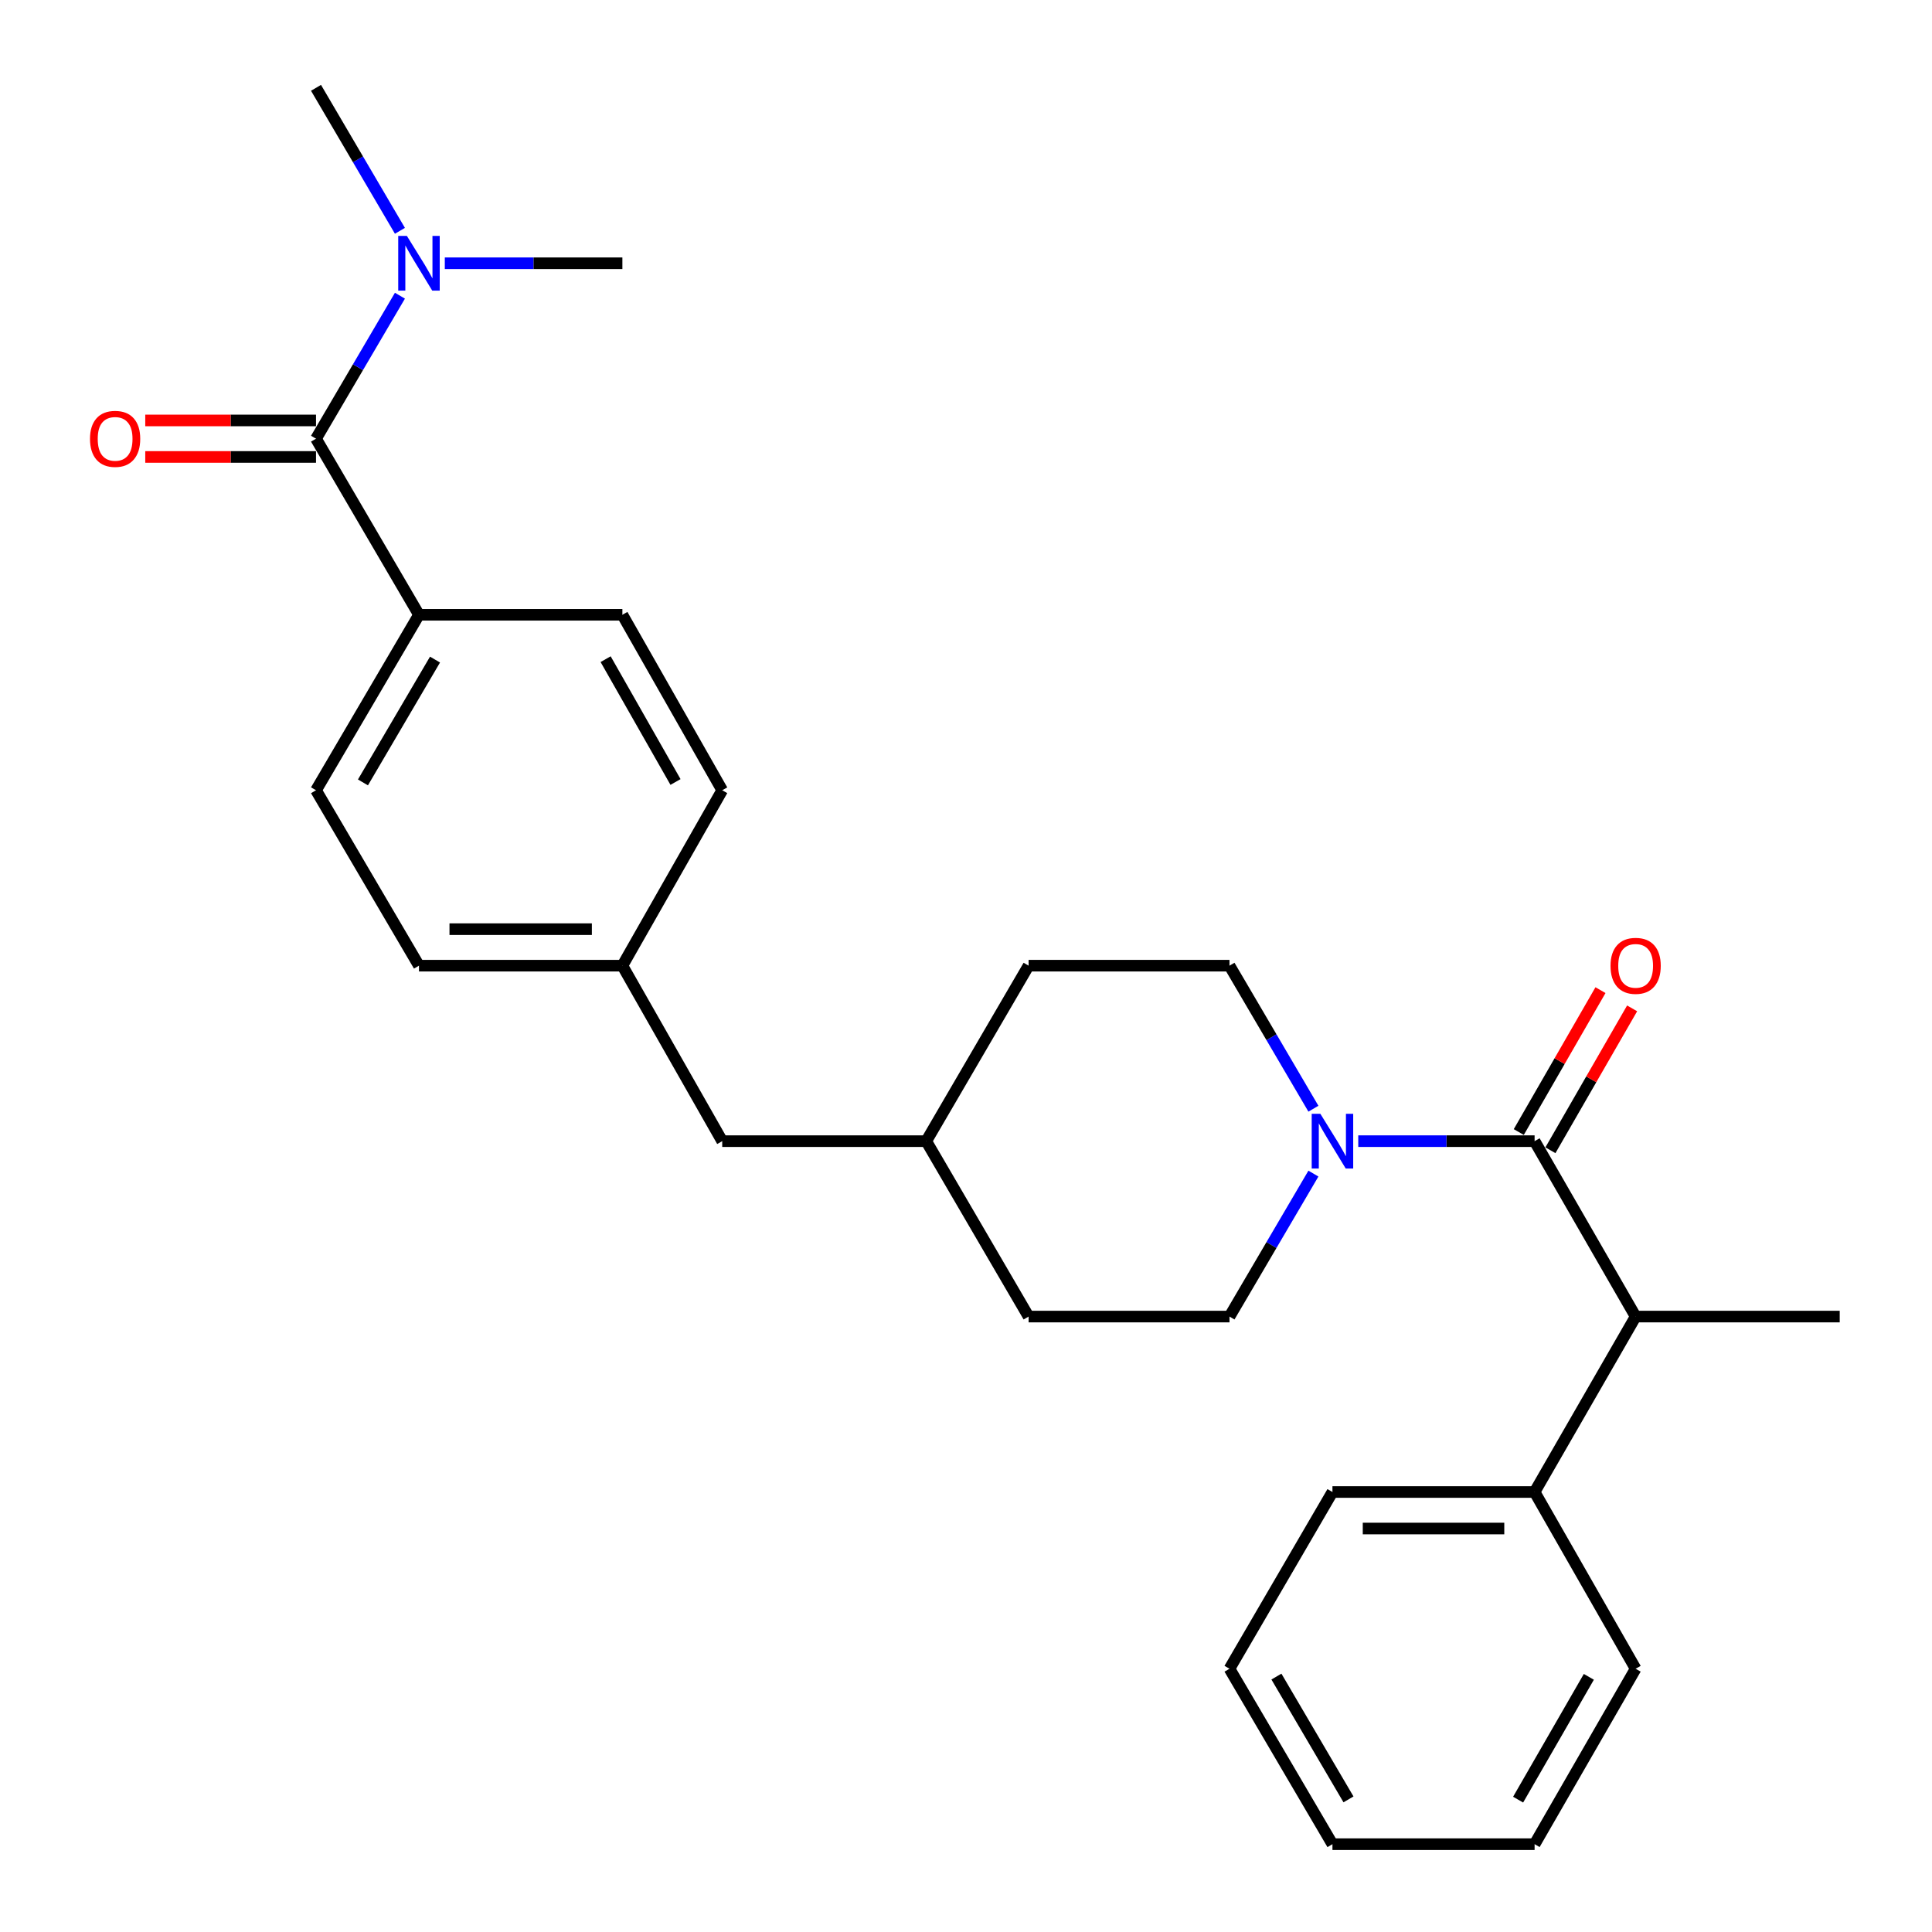 <?xml version='1.0' encoding='iso-8859-1'?>
<svg version='1.1' baseProfile='full'
              xmlns='http://www.w3.org/2000/svg'
                      xmlns:rdkit='http://www.rdkit.org/xml'
                      xmlns:xlink='http://www.w3.org/1999/xlink'
                  xml:space='preserve'
width='1000px' height='1000px' viewBox='0 0 1000 1000'>
<!-- END OF HEADER -->
<rect style='opacity:1.0;fill:#FFFFFF;stroke:none' width='1000' height='1000' x='0' y='0'> </rect>
<path class='bond-0' d='M 794.307,590.659 L 748.668,590.659' style='fill:none;fill-rule:evenodd;stroke:#000000;stroke-width:6px;stroke-linecap:butt;stroke-linejoin:miter;stroke-opacity:1' />
<path class='bond-0' d='M 748.668,590.659 L 703.03,590.659' style='fill:none;fill-rule:evenodd;stroke:#0000FF;stroke-width:6px;stroke-linecap:butt;stroke-linejoin:miter;stroke-opacity:1' />
<path class='bond-2' d='M 794.307,590.659 L 846.603,681.455' style='fill:none;fill-rule:evenodd;stroke:#000000;stroke-width:6px;stroke-linecap:butt;stroke-linejoin:miter;stroke-opacity:1' />
<path class='bond-5' d='M 802.496,595.374 L 823.64,558.651' style='fill:none;fill-rule:evenodd;stroke:#000000;stroke-width:6px;stroke-linecap:butt;stroke-linejoin:miter;stroke-opacity:1' />
<path class='bond-5' d='M 823.64,558.651 L 844.785,521.927' style='fill:none;fill-rule:evenodd;stroke:#FF0000;stroke-width:6px;stroke-linecap:butt;stroke-linejoin:miter;stroke-opacity:1' />
<path class='bond-5' d='M 786.118,585.944 L 807.263,549.221' style='fill:none;fill-rule:evenodd;stroke:#000000;stroke-width:6px;stroke-linecap:butt;stroke-linejoin:miter;stroke-opacity:1' />
<path class='bond-5' d='M 807.263,549.221 L 828.407,512.497' style='fill:none;fill-rule:evenodd;stroke:#FF0000;stroke-width:6px;stroke-linecap:butt;stroke-linejoin:miter;stroke-opacity:1' />
<path class='bond-7' d='M 679.821,573.867 L 658.101,536.849' style='fill:none;fill-rule:evenodd;stroke:#0000FF;stroke-width:6px;stroke-linecap:butt;stroke-linejoin:miter;stroke-opacity:1' />
<path class='bond-7' d='M 658.101,536.849 L 636.381,499.832' style='fill:none;fill-rule:evenodd;stroke:#000000;stroke-width:6px;stroke-linecap:butt;stroke-linejoin:miter;stroke-opacity:1' />
<path class='bond-8' d='M 679.818,607.451 L 658.099,644.453' style='fill:none;fill-rule:evenodd;stroke:#0000FF;stroke-width:6px;stroke-linecap:butt;stroke-linejoin:miter;stroke-opacity:1' />
<path class='bond-8' d='M 658.099,644.453 L 636.381,681.455' style='fill:none;fill-rule:evenodd;stroke:#000000;stroke-width:6px;stroke-linecap:butt;stroke-linejoin:miter;stroke-opacity:1' />
<path class='bond-1' d='M 163.567,227.067 L 216.86,318.209' style='fill:none;fill-rule:evenodd;stroke:#000000;stroke-width:6px;stroke-linecap:butt;stroke-linejoin:miter;stroke-opacity:1' />
<path class='bond-4' d='M 163.567,227.067 L 185.286,190.06' style='fill:none;fill-rule:evenodd;stroke:#000000;stroke-width:6px;stroke-linecap:butt;stroke-linejoin:miter;stroke-opacity:1' />
<path class='bond-4' d='M 185.286,190.06 L 207.005,153.053' style='fill:none;fill-rule:evenodd;stroke:#0000FF;stroke-width:6px;stroke-linecap:butt;stroke-linejoin:miter;stroke-opacity:1' />
<path class='bond-6' d='M 163.567,217.618 L 119.375,217.618' style='fill:none;fill-rule:evenodd;stroke:#000000;stroke-width:6px;stroke-linecap:butt;stroke-linejoin:miter;stroke-opacity:1' />
<path class='bond-6' d='M 119.375,217.618 L 75.184,217.618' style='fill:none;fill-rule:evenodd;stroke:#FF0000;stroke-width:6px;stroke-linecap:butt;stroke-linejoin:miter;stroke-opacity:1' />
<path class='bond-6' d='M 163.567,236.516 L 119.375,236.516' style='fill:none;fill-rule:evenodd;stroke:#000000;stroke-width:6px;stroke-linecap:butt;stroke-linejoin:miter;stroke-opacity:1' />
<path class='bond-6' d='M 119.375,236.516 L 75.184,236.516' style='fill:none;fill-rule:evenodd;stroke:#FF0000;stroke-width:6px;stroke-linecap:butt;stroke-linejoin:miter;stroke-opacity:1' />
<path class='bond-9' d='M 846.603,681.455 L 794.307,772.261' style='fill:none;fill-rule:evenodd;stroke:#000000;stroke-width:6px;stroke-linecap:butt;stroke-linejoin:miter;stroke-opacity:1' />
<path class='bond-19' d='M 846.603,681.455 L 952.234,681.455' style='fill:none;fill-rule:evenodd;stroke:#000000;stroke-width:6px;stroke-linecap:butt;stroke-linejoin:miter;stroke-opacity:1' />
<path class='bond-3' d='M 216.86,318.209 L 163.567,409.036' style='fill:none;fill-rule:evenodd;stroke:#000000;stroke-width:6px;stroke-linecap:butt;stroke-linejoin:miter;stroke-opacity:1' />
<path class='bond-3' d='M 225.166,341.397 L 187.86,404.976' style='fill:none;fill-rule:evenodd;stroke:#000000;stroke-width:6px;stroke-linecap:butt;stroke-linejoin:miter;stroke-opacity:1' />
<path class='bond-29' d='M 216.86,318.209 L 322.144,318.209' style='fill:none;fill-rule:evenodd;stroke:#000000;stroke-width:6px;stroke-linecap:butt;stroke-linejoin:miter;stroke-opacity:1' />
<path class='bond-20' d='M 207.005,119.469 L 185.286,82.462' style='fill:none;fill-rule:evenodd;stroke:#0000FF;stroke-width:6px;stroke-linecap:butt;stroke-linejoin:miter;stroke-opacity:1' />
<path class='bond-20' d='M 185.286,82.462 L 163.567,45.455' style='fill:none;fill-rule:evenodd;stroke:#000000;stroke-width:6px;stroke-linecap:butt;stroke-linejoin:miter;stroke-opacity:1' />
<path class='bond-21' d='M 230.232,136.261 L 276.188,136.261' style='fill:none;fill-rule:evenodd;stroke:#0000FF;stroke-width:6px;stroke-linecap:butt;stroke-linejoin:miter;stroke-opacity:1' />
<path class='bond-21' d='M 276.188,136.261 L 322.144,136.261' style='fill:none;fill-rule:evenodd;stroke:#000000;stroke-width:6px;stroke-linecap:butt;stroke-linejoin:miter;stroke-opacity:1' />
<path class='bond-16' d='M 636.381,499.832 L 532.398,499.832' style='fill:none;fill-rule:evenodd;stroke:#000000;stroke-width:6px;stroke-linecap:butt;stroke-linejoin:miter;stroke-opacity:1' />
<path class='bond-17' d='M 636.381,681.455 L 532.398,681.455' style='fill:none;fill-rule:evenodd;stroke:#000000;stroke-width:6px;stroke-linecap:butt;stroke-linejoin:miter;stroke-opacity:1' />
<path class='bond-22' d='M 794.307,772.261 L 689.674,772.261' style='fill:none;fill-rule:evenodd;stroke:#000000;stroke-width:6px;stroke-linecap:butt;stroke-linejoin:miter;stroke-opacity:1' />
<path class='bond-22' d='M 778.612,791.159 L 705.369,791.159' style='fill:none;fill-rule:evenodd;stroke:#000000;stroke-width:6px;stroke-linecap:butt;stroke-linejoin:miter;stroke-opacity:1' />
<path class='bond-23' d='M 794.307,772.261 L 846.603,863.739' style='fill:none;fill-rule:evenodd;stroke:#000000;stroke-width:6px;stroke-linecap:butt;stroke-linejoin:miter;stroke-opacity:1' />
<path class='bond-10' d='M 322.144,318.209 L 373.821,409.036' style='fill:none;fill-rule:evenodd;stroke:#000000;stroke-width:6px;stroke-linecap:butt;stroke-linejoin:miter;stroke-opacity:1' />
<path class='bond-10' d='M 313.47,341.179 L 349.643,404.758' style='fill:none;fill-rule:evenodd;stroke:#000000;stroke-width:6px;stroke-linecap:butt;stroke-linejoin:miter;stroke-opacity:1' />
<path class='bond-11' d='M 163.567,409.036 L 216.86,499.832' style='fill:none;fill-rule:evenodd;stroke:#000000;stroke-width:6px;stroke-linecap:butt;stroke-linejoin:miter;stroke-opacity:1' />
<path class='bond-12' d='M 322.144,499.832 L 373.821,590.659' style='fill:none;fill-rule:evenodd;stroke:#000000;stroke-width:6px;stroke-linecap:butt;stroke-linejoin:miter;stroke-opacity:1' />
<path class='bond-14' d='M 322.144,499.832 L 373.821,409.036' style='fill:none;fill-rule:evenodd;stroke:#000000;stroke-width:6px;stroke-linecap:butt;stroke-linejoin:miter;stroke-opacity:1' />
<path class='bond-15' d='M 322.144,499.832 L 216.86,499.832' style='fill:none;fill-rule:evenodd;stroke:#000000;stroke-width:6px;stroke-linecap:butt;stroke-linejoin:miter;stroke-opacity:1' />
<path class='bond-15' d='M 306.352,480.934 L 232.653,480.934' style='fill:none;fill-rule:evenodd;stroke:#000000;stroke-width:6px;stroke-linecap:butt;stroke-linejoin:miter;stroke-opacity:1' />
<path class='bond-13' d='M 373.821,590.659 L 479.42,590.659' style='fill:none;fill-rule:evenodd;stroke:#000000;stroke-width:6px;stroke-linecap:butt;stroke-linejoin:miter;stroke-opacity:1' />
<path class='bond-27' d='M 532.398,499.832 L 479.42,590.659' style='fill:none;fill-rule:evenodd;stroke:#000000;stroke-width:6px;stroke-linecap:butt;stroke-linejoin:miter;stroke-opacity:1' />
<path class='bond-18' d='M 532.398,681.455 L 479.42,590.659' style='fill:none;fill-rule:evenodd;stroke:#000000;stroke-width:6px;stroke-linecap:butt;stroke-linejoin:miter;stroke-opacity:1' />
<path class='bond-25' d='M 689.674,772.261 L 636.381,863.739' style='fill:none;fill-rule:evenodd;stroke:#000000;stroke-width:6px;stroke-linecap:butt;stroke-linejoin:miter;stroke-opacity:1' />
<path class='bond-24' d='M 846.603,863.739 L 794.307,954.545' style='fill:none;fill-rule:evenodd;stroke:#000000;stroke-width:6px;stroke-linecap:butt;stroke-linejoin:miter;stroke-opacity:1' />
<path class='bond-24' d='M 822.382,867.929 L 785.775,931.493' style='fill:none;fill-rule:evenodd;stroke:#000000;stroke-width:6px;stroke-linecap:butt;stroke-linejoin:miter;stroke-opacity:1' />
<path class='bond-26' d='M 794.307,954.545 L 689.674,954.545' style='fill:none;fill-rule:evenodd;stroke:#000000;stroke-width:6px;stroke-linecap:butt;stroke-linejoin:miter;stroke-opacity:1' />
<path class='bond-28' d='M 636.381,863.739 L 689.674,954.545' style='fill:none;fill-rule:evenodd;stroke:#000000;stroke-width:6px;stroke-linecap:butt;stroke-linejoin:miter;stroke-opacity:1' />
<path class='bond-28' d='M 660.673,867.795 L 697.978,931.359' style='fill:none;fill-rule:evenodd;stroke:#000000;stroke-width:6px;stroke-linecap:butt;stroke-linejoin:miter;stroke-opacity:1' />
<path  class='atom-1' d='M 683.414 576.499
L 692.694 591.499
Q 693.614 592.979, 695.094 595.659
Q 696.574 598.339, 696.654 598.499
L 696.654 576.499
L 700.414 576.499
L 700.414 604.819
L 696.534 604.819
L 686.574 588.419
Q 685.414 586.499, 684.174 584.299
Q 682.974 582.099, 682.614 581.419
L 682.614 604.819
L 678.934 604.819
L 678.934 576.499
L 683.414 576.499
' fill='#0000FF'/>
<path  class='atom-5' d='M 210.6 122.101
L 219.88 137.101
Q 220.8 138.581, 222.28 141.261
Q 223.76 143.941, 223.84 144.101
L 223.84 122.101
L 227.6 122.101
L 227.6 150.421
L 223.72 150.421
L 213.76 134.021
Q 212.6 132.101, 211.36 129.901
Q 210.16 127.701, 209.8 127.021
L 209.8 150.421
L 206.12 150.421
L 206.12 122.101
L 210.6 122.101
' fill='#0000FF'/>
<path  class='atom-6' d='M 833.603 499.912
Q 833.603 493.112, 836.963 489.312
Q 840.323 485.512, 846.603 485.512
Q 852.883 485.512, 856.243 489.312
Q 859.603 493.112, 859.603 499.912
Q 859.603 506.792, 856.203 510.712
Q 852.803 514.592, 846.603 514.592
Q 840.363 514.592, 836.963 510.712
Q 833.603 506.832, 833.603 499.912
M 846.603 511.392
Q 850.923 511.392, 853.243 508.512
Q 855.603 505.592, 855.603 499.912
Q 855.603 494.352, 853.243 491.552
Q 850.923 488.712, 846.603 488.712
Q 842.283 488.712, 839.923 491.512
Q 837.603 494.312, 837.603 499.912
Q 837.603 505.632, 839.923 508.512
Q 842.283 511.392, 846.603 511.392
' fill='#FF0000'/>
<path  class='atom-7' d='M 46.584 227.147
Q 46.584 220.347, 49.944 216.547
Q 53.304 212.747, 59.584 212.747
Q 65.864 212.747, 69.224 216.547
Q 72.584 220.347, 72.584 227.147
Q 72.584 234.027, 69.184 237.947
Q 65.784 241.827, 59.584 241.827
Q 53.344 241.827, 49.944 237.947
Q 46.584 234.067, 46.584 227.147
M 59.584 238.627
Q 63.904 238.627, 66.224 235.747
Q 68.584 232.827, 68.584 227.147
Q 68.584 221.587, 66.224 218.787
Q 63.904 215.947, 59.584 215.947
Q 55.264 215.947, 52.904 218.747
Q 50.584 221.547, 50.584 227.147
Q 50.584 232.867, 52.904 235.747
Q 55.264 238.627, 59.584 238.627
' fill='#FF0000'/>
</svg>
